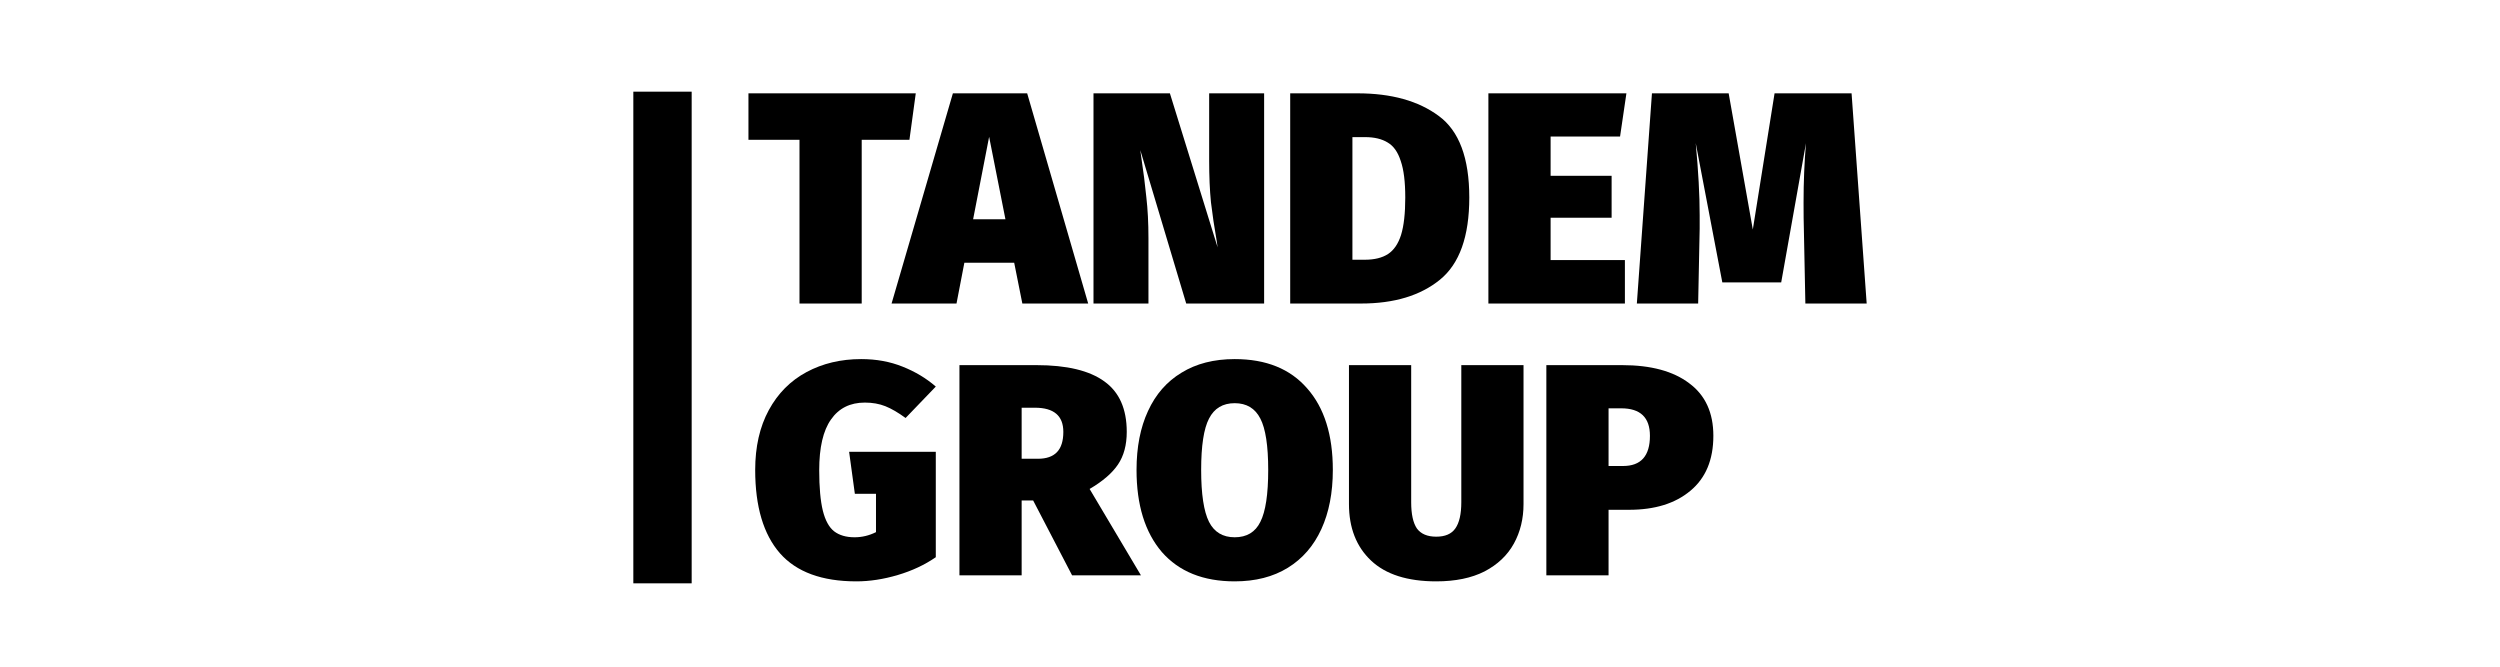 <?xml version="1.0" encoding="UTF-8"?> <svg xmlns="http://www.w3.org/2000/svg" width="300" height="80" viewBox="0 0 300 80" fill="none"><path d="M224.001 36.423H216.644L216.463 27.471C216.439 26.771 216.427 25.72 216.427 24.319C216.427 21.854 216.523 19.474 216.717 17.179L213.745 33.886H206.678L203.489 17.179C203.803 20.538 203.96 23.413 203.96 25.804V27.435L203.779 36.423H196.422L198.234 11.2H207.439L210.338 27.544L212.948 11.2H222.189L224.001 36.423Z" fill="black"></path><path d="M195.169 11.2L194.408 16.382H186.073V21.093H193.394V26.131H186.073V31.204H194.988V36.423H178.607V11.2H195.169Z" fill="black"></path><path d="M162.906 11.2C166.965 11.2 170.214 12.105 172.655 13.918C175.095 15.705 176.315 18.967 176.315 23.703C176.315 28.365 175.143 31.651 172.8 33.56C170.456 35.469 167.303 36.423 163.341 36.423H154.824V11.2H162.906ZM162.29 16.454V31.168H163.776C164.935 31.168 165.866 30.939 166.566 30.48C167.267 30.02 167.786 29.259 168.125 28.196C168.463 27.109 168.632 25.611 168.632 23.703C168.632 21.818 168.451 20.356 168.088 19.317C167.75 18.254 167.231 17.517 166.53 17.107C165.829 16.672 164.923 16.454 163.812 16.454H162.29Z" fill="black"></path><path d="M151.695 36.423H142.345L136.836 18.013L136.945 18.81C137.211 20.574 137.416 22.192 137.561 23.666C137.73 25.116 137.815 26.759 137.815 28.595V36.423H131.219V11.2H140.388L146.114 29.682L146.005 28.921C145.715 27.254 145.485 25.708 145.316 24.282C145.171 22.833 145.099 21.166 145.099 19.281V11.2H151.695V36.423Z" fill="black"></path><path d="M122.681 36.423L121.703 31.53H115.723L114.781 36.423H106.989L114.346 11.2H123.261L130.582 36.423H122.681ZM116.774 26.312H120.652L118.695 16.418L116.774 26.312Z" fill="black"></path><path d="M109.892 11.2L109.131 16.78H103.405V36.423H95.939V16.78H89.814V11.2H109.892Z" fill="black"></path><path d="M194.658 43.816C198.113 43.816 200.795 44.541 202.703 45.991C204.636 47.416 205.603 49.518 205.603 52.297C205.603 55.172 204.684 57.37 202.848 58.892C201.036 60.414 198.584 61.175 195.491 61.175H193.027V69.04H185.562V43.816H194.658ZM194.767 55.92C196.917 55.92 197.992 54.712 197.992 52.297C197.992 50.098 196.844 48.999 194.549 48.999H193.027V55.92H194.767Z" fill="black"></path><path d="M182.823 60.487C182.823 62.251 182.436 63.833 181.663 65.234C180.89 66.636 179.718 67.747 178.148 68.569C176.578 69.366 174.645 69.764 172.35 69.764C168.895 69.764 166.285 68.931 164.522 67.264C162.758 65.597 161.876 63.338 161.876 60.487V43.816H169.342V60.269C169.342 61.695 169.571 62.746 170.03 63.422C170.513 64.075 171.286 64.401 172.35 64.401C173.413 64.401 174.174 64.075 174.633 63.422C175.116 62.746 175.357 61.695 175.357 60.269V43.816H182.823V60.487Z" fill="black"></path><path d="M148.162 43.091C151.931 43.091 154.83 44.263 156.86 46.607C158.913 48.926 159.94 52.188 159.94 56.392C159.94 59.122 159.481 61.489 158.563 63.495C157.645 65.5 156.304 67.046 154.54 68.134C152.777 69.221 150.651 69.764 148.162 69.764C144.393 69.764 141.482 68.593 139.428 66.249C137.399 63.881 136.384 60.596 136.384 56.392C136.384 53.661 136.843 51.306 137.761 49.325C138.679 47.319 140.02 45.785 141.784 44.722C143.547 43.635 145.673 43.091 148.162 43.091ZM148.162 48.382C146.737 48.382 145.71 48.998 145.082 50.231C144.453 51.439 144.139 53.492 144.139 56.392C144.139 59.291 144.453 61.369 145.082 62.625C145.71 63.857 146.737 64.473 148.162 64.473C149.612 64.473 150.638 63.857 151.242 62.625C151.871 61.393 152.185 59.315 152.185 56.392C152.185 53.492 151.871 51.439 151.242 50.231C150.614 48.998 149.587 48.382 148.162 48.382Z" fill="black"></path><path d="M123.976 60.052H122.598V69.04H115.133V43.816H124.374C128.022 43.816 130.74 44.468 132.528 45.773C134.316 47.054 135.21 49.071 135.21 51.825C135.21 53.396 134.86 54.7 134.159 55.739C133.458 56.778 132.323 57.757 130.753 58.675L136.913 69.04H128.651L123.976 60.052ZM122.598 55.051H124.555C125.57 55.051 126.331 54.785 126.839 54.254C127.346 53.722 127.6 52.913 127.6 51.825C127.6 49.892 126.464 48.926 124.193 48.926H122.598V55.051Z" fill="black"></path><path d="M103.343 43.091C105.156 43.091 106.811 43.393 108.308 43.997C109.831 44.601 111.159 45.399 112.295 46.389L108.671 50.158C107.777 49.506 106.968 49.035 106.243 48.745C105.518 48.455 104.696 48.31 103.778 48.31C102.015 48.31 100.662 48.986 99.719 50.339C98.777 51.668 98.306 53.698 98.306 56.428C98.306 58.481 98.451 60.1 98.741 61.284C99.031 62.444 99.478 63.265 100.082 63.748C100.71 64.232 101.531 64.473 102.546 64.473C103.44 64.473 104.298 64.268 105.119 63.857V59.255H102.582L101.894 54.217H112.295V66.865C110.966 67.783 109.444 68.496 107.729 69.003C106.013 69.511 104.358 69.764 102.764 69.764C98.632 69.764 95.576 68.641 93.595 66.394C91.614 64.123 90.623 60.789 90.623 56.392C90.623 53.613 91.167 51.221 92.254 49.216C93.341 47.211 94.851 45.689 96.784 44.65C98.717 43.611 100.903 43.091 103.343 43.091Z" fill="black"></path><path d="M76 11H83V70H76V11Z" fill="black"></path></svg> 